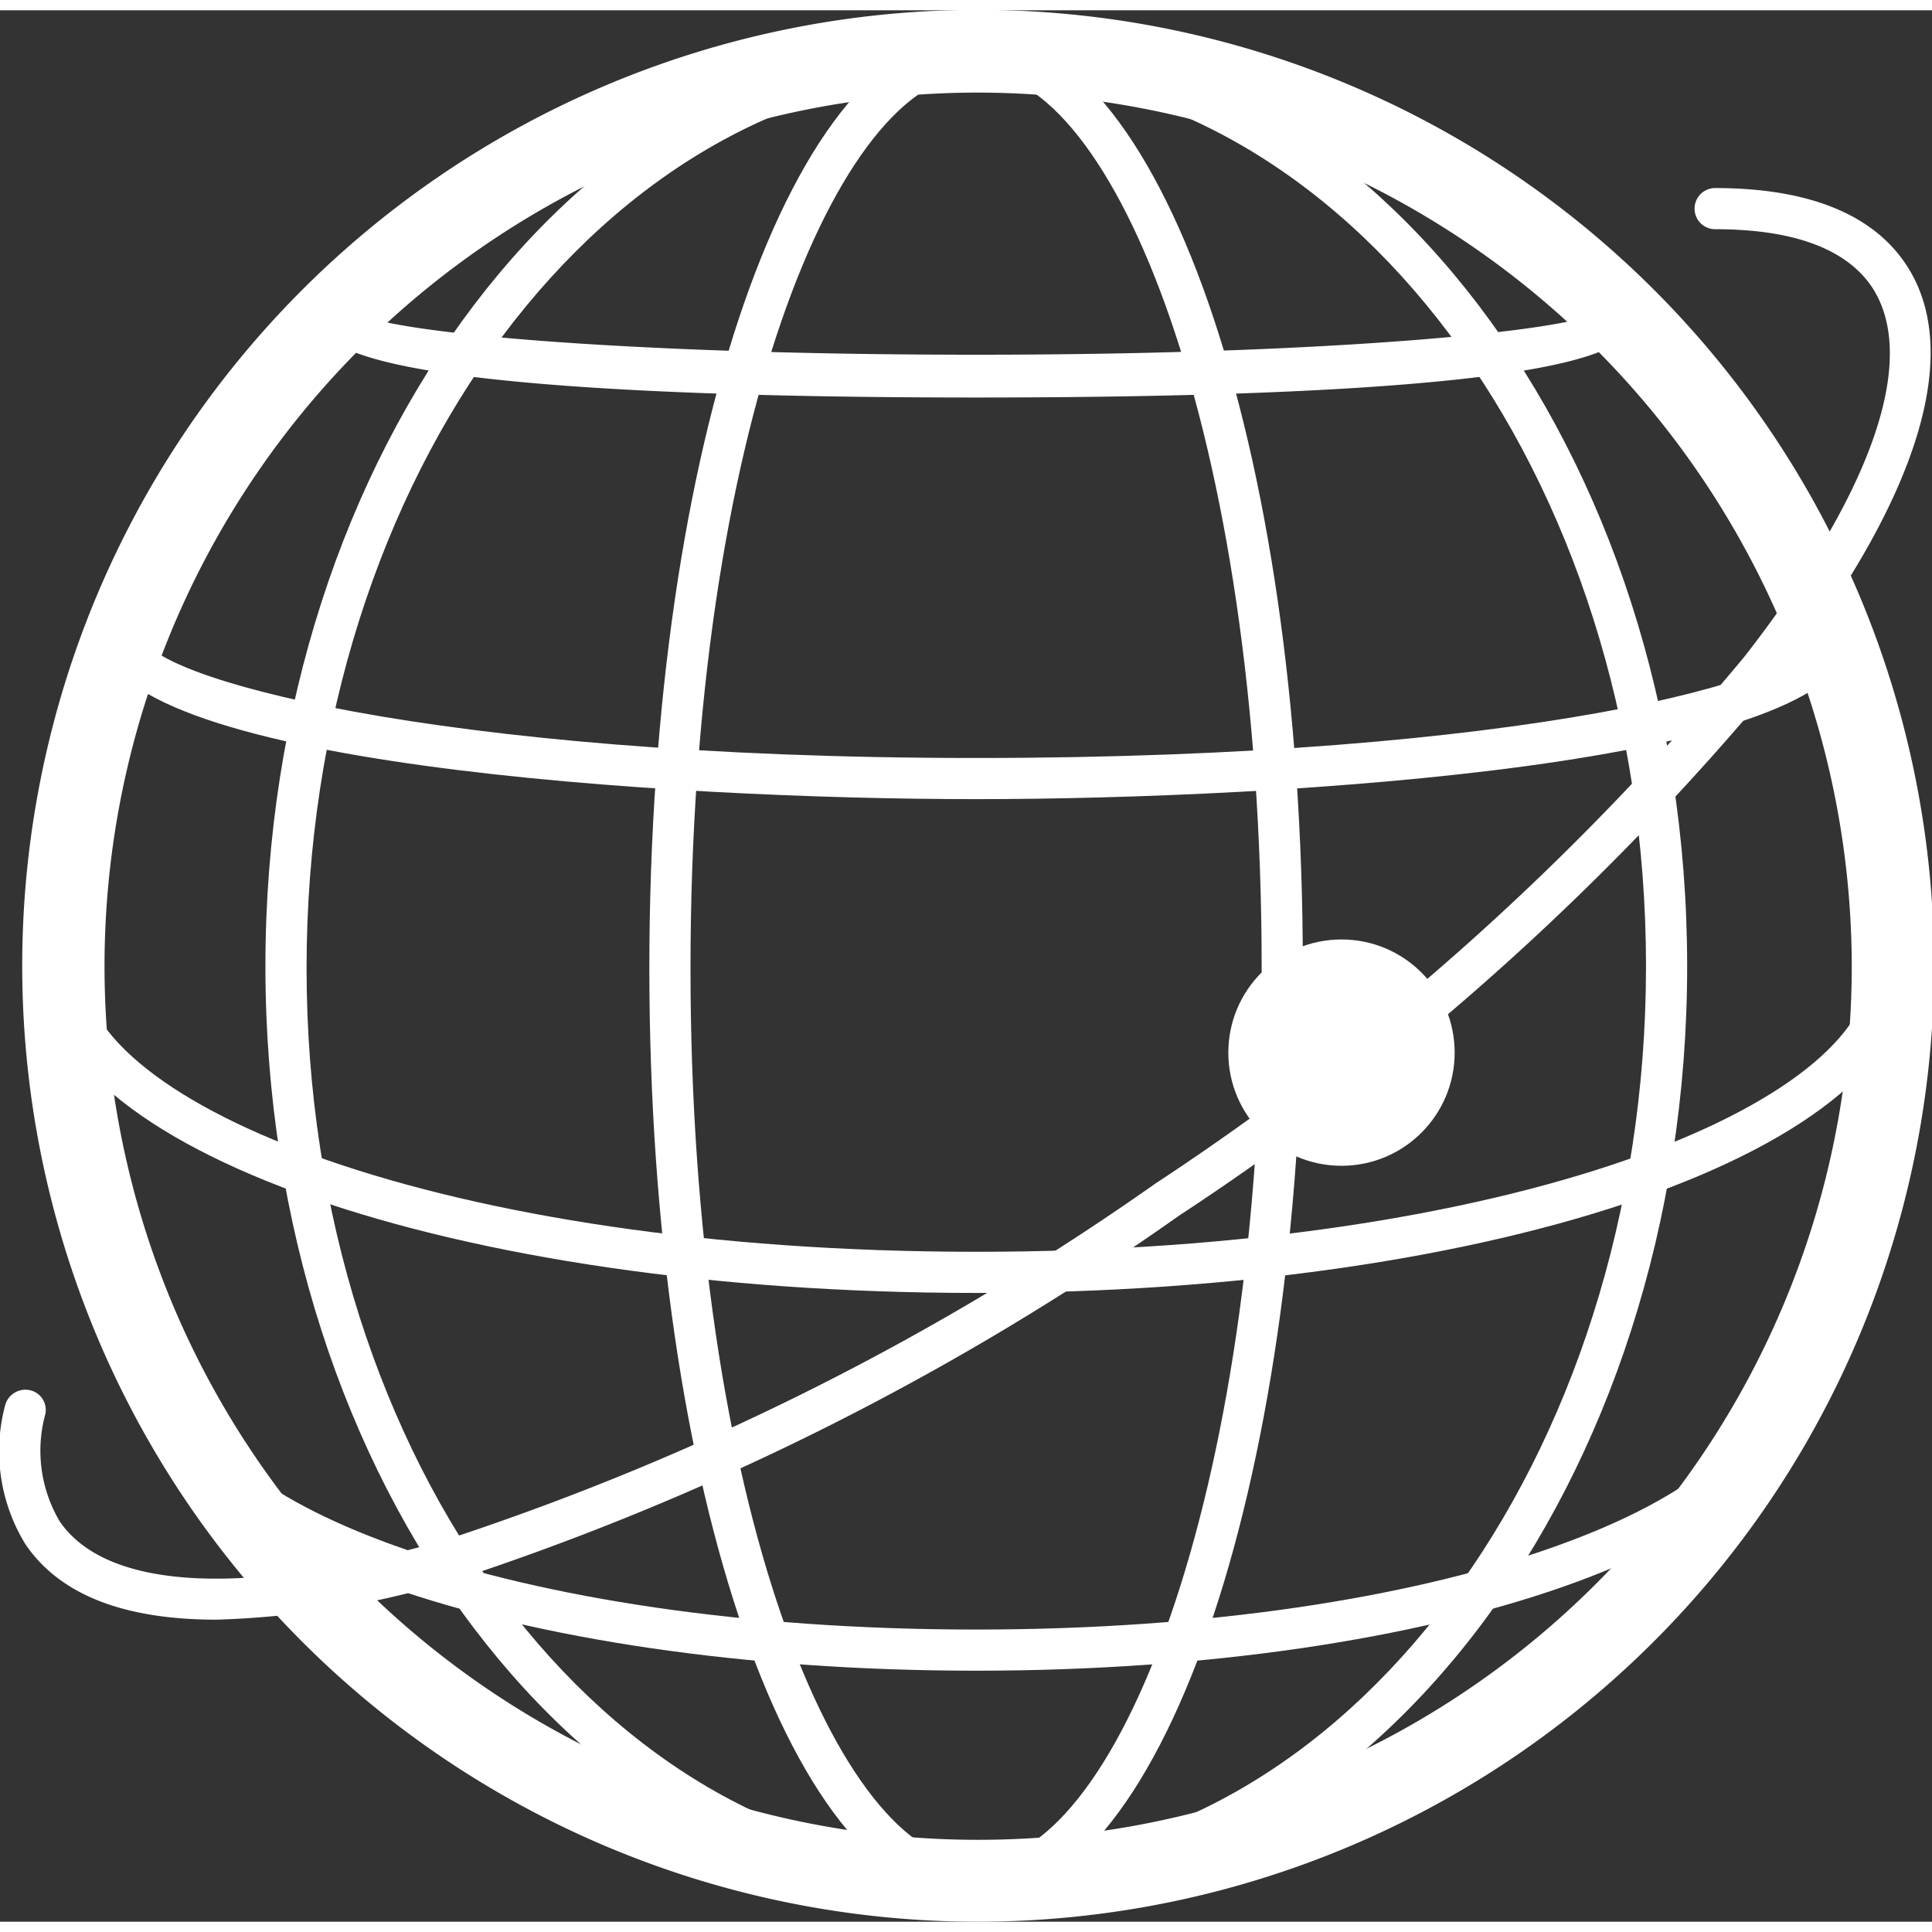 <svg xmlns="http://www.w3.org/2000/svg" viewBox="0 0 46.95 46.45" width="47" height="47"><rect x="0" y="0" width="46.95" height="46.45" fill="#333333" stroke="none"/><defs><style>.cls-1{fill:#fff;}</style></defs><title>ico_internet</title><g id="レイヤー_2" data-name="レイヤー 2"><g id="レイヤー_4" data-name="レイヤー 4"><path class="cls-1" d="M23.72,46.45A23.23,23.23,0,1,1,47,23.23,23.25,23.25,0,0,1,23.72,46.45ZM23.72,2A21.23,21.23,0,1,0,45,23.23,21.26,21.26,0,0,0,23.72,2Z"/><path class="cls-1" d="M23.72,46C14.2,46,6.45,35.76,6.45,23.23S14.2.5,23.72.5,41,10.7,41,23.23,33.25,46,23.72,46Zm0-44.45c-9,0-16.27,9.75-16.27,21.73S14.75,45,23.72,45,40,35.21,40,23.23,32.69,1.5,23.72,1.5Z"/><path class="cls-1" d="M23.72,46c-4.45,0-7.94-10-7.94-22.72S19.27.5,23.72.5s7.94,10,7.94,22.73S28.17,46,23.72,46Zm0-44.45c-3.35,0-6.94,8.73-6.94,21.73S20.37,45,23.72,45s6.94-8.73,6.94-21.72S27.07,1.5,23.72,1.5Z"/><path class="cls-1" d="M23.72,31.17C11,31.17,1,27.68,1,23.23H2c0,3.35,8.73,6.94,21.73,6.94s21.73-3.59,21.73-6.94h1C46.45,27.68,36.47,31.17,23.72,31.17Z"/><path class="cls-1" d="M23.72,40.35c-11.27,0-20.1-3.1-20.1-7.06h1c0,2.92,7.68,6.06,19.1,6.06s19.1-3.14,19.1-6.06h1C43.82,37.25,35,40.35,23.72,40.35Z"/><path class="cls-1" d="M23.72,19.17c-7.36,0-21.27-.83-21.27-4h1c0,1,7,3,20.27,3S44,16.24,44,15.2h1C45,18.34,31.08,19.17,23.72,19.17Z"/><path class="cls-1" d="M23.72,9.41c-7.24,0-15.88-.31-15.88-1.79h1a.32.32,0,0,0-.1-.25c.59.43,6.12,1,15,1s14.39-.61,15-1a.36.36,0,0,0-.1.25h1C39.6,9.1,31,9.41,23.72,9.41Z"/><path class="cls-1" d="M5.26,39.11C3,39.11,1.45,38.5.62,37.28a4.32,4.32,0,0,1-.5-3.36.51.51,0,0,1,.59-.39.49.49,0,0,1,.39.59,3.37,3.37,0,0,0,.35,2.6c1.16,1.7,4.61,1.85,9.48.42a65.27,65.27,0,0,0,17.15-8.63,65,65,0,0,0,14.31-12.8c3.12-4,4.25-7.27,3.09-9-.63-.92-1.91-1.39-3.8-1.39a.5.5,0,0,1,0-1c2.24,0,3.8.62,4.62,1.83,1.44,2.12.34,5.72-3.12,10.15a65.61,65.61,0,0,1-14.54,13A66.17,66.17,0,0,1,11.21,38.1,21.92,21.92,0,0,1,5.26,39.11Z"/><circle class="cls-1" cx="32.6" cy="25.33" r="2.75"/></g></g></svg>